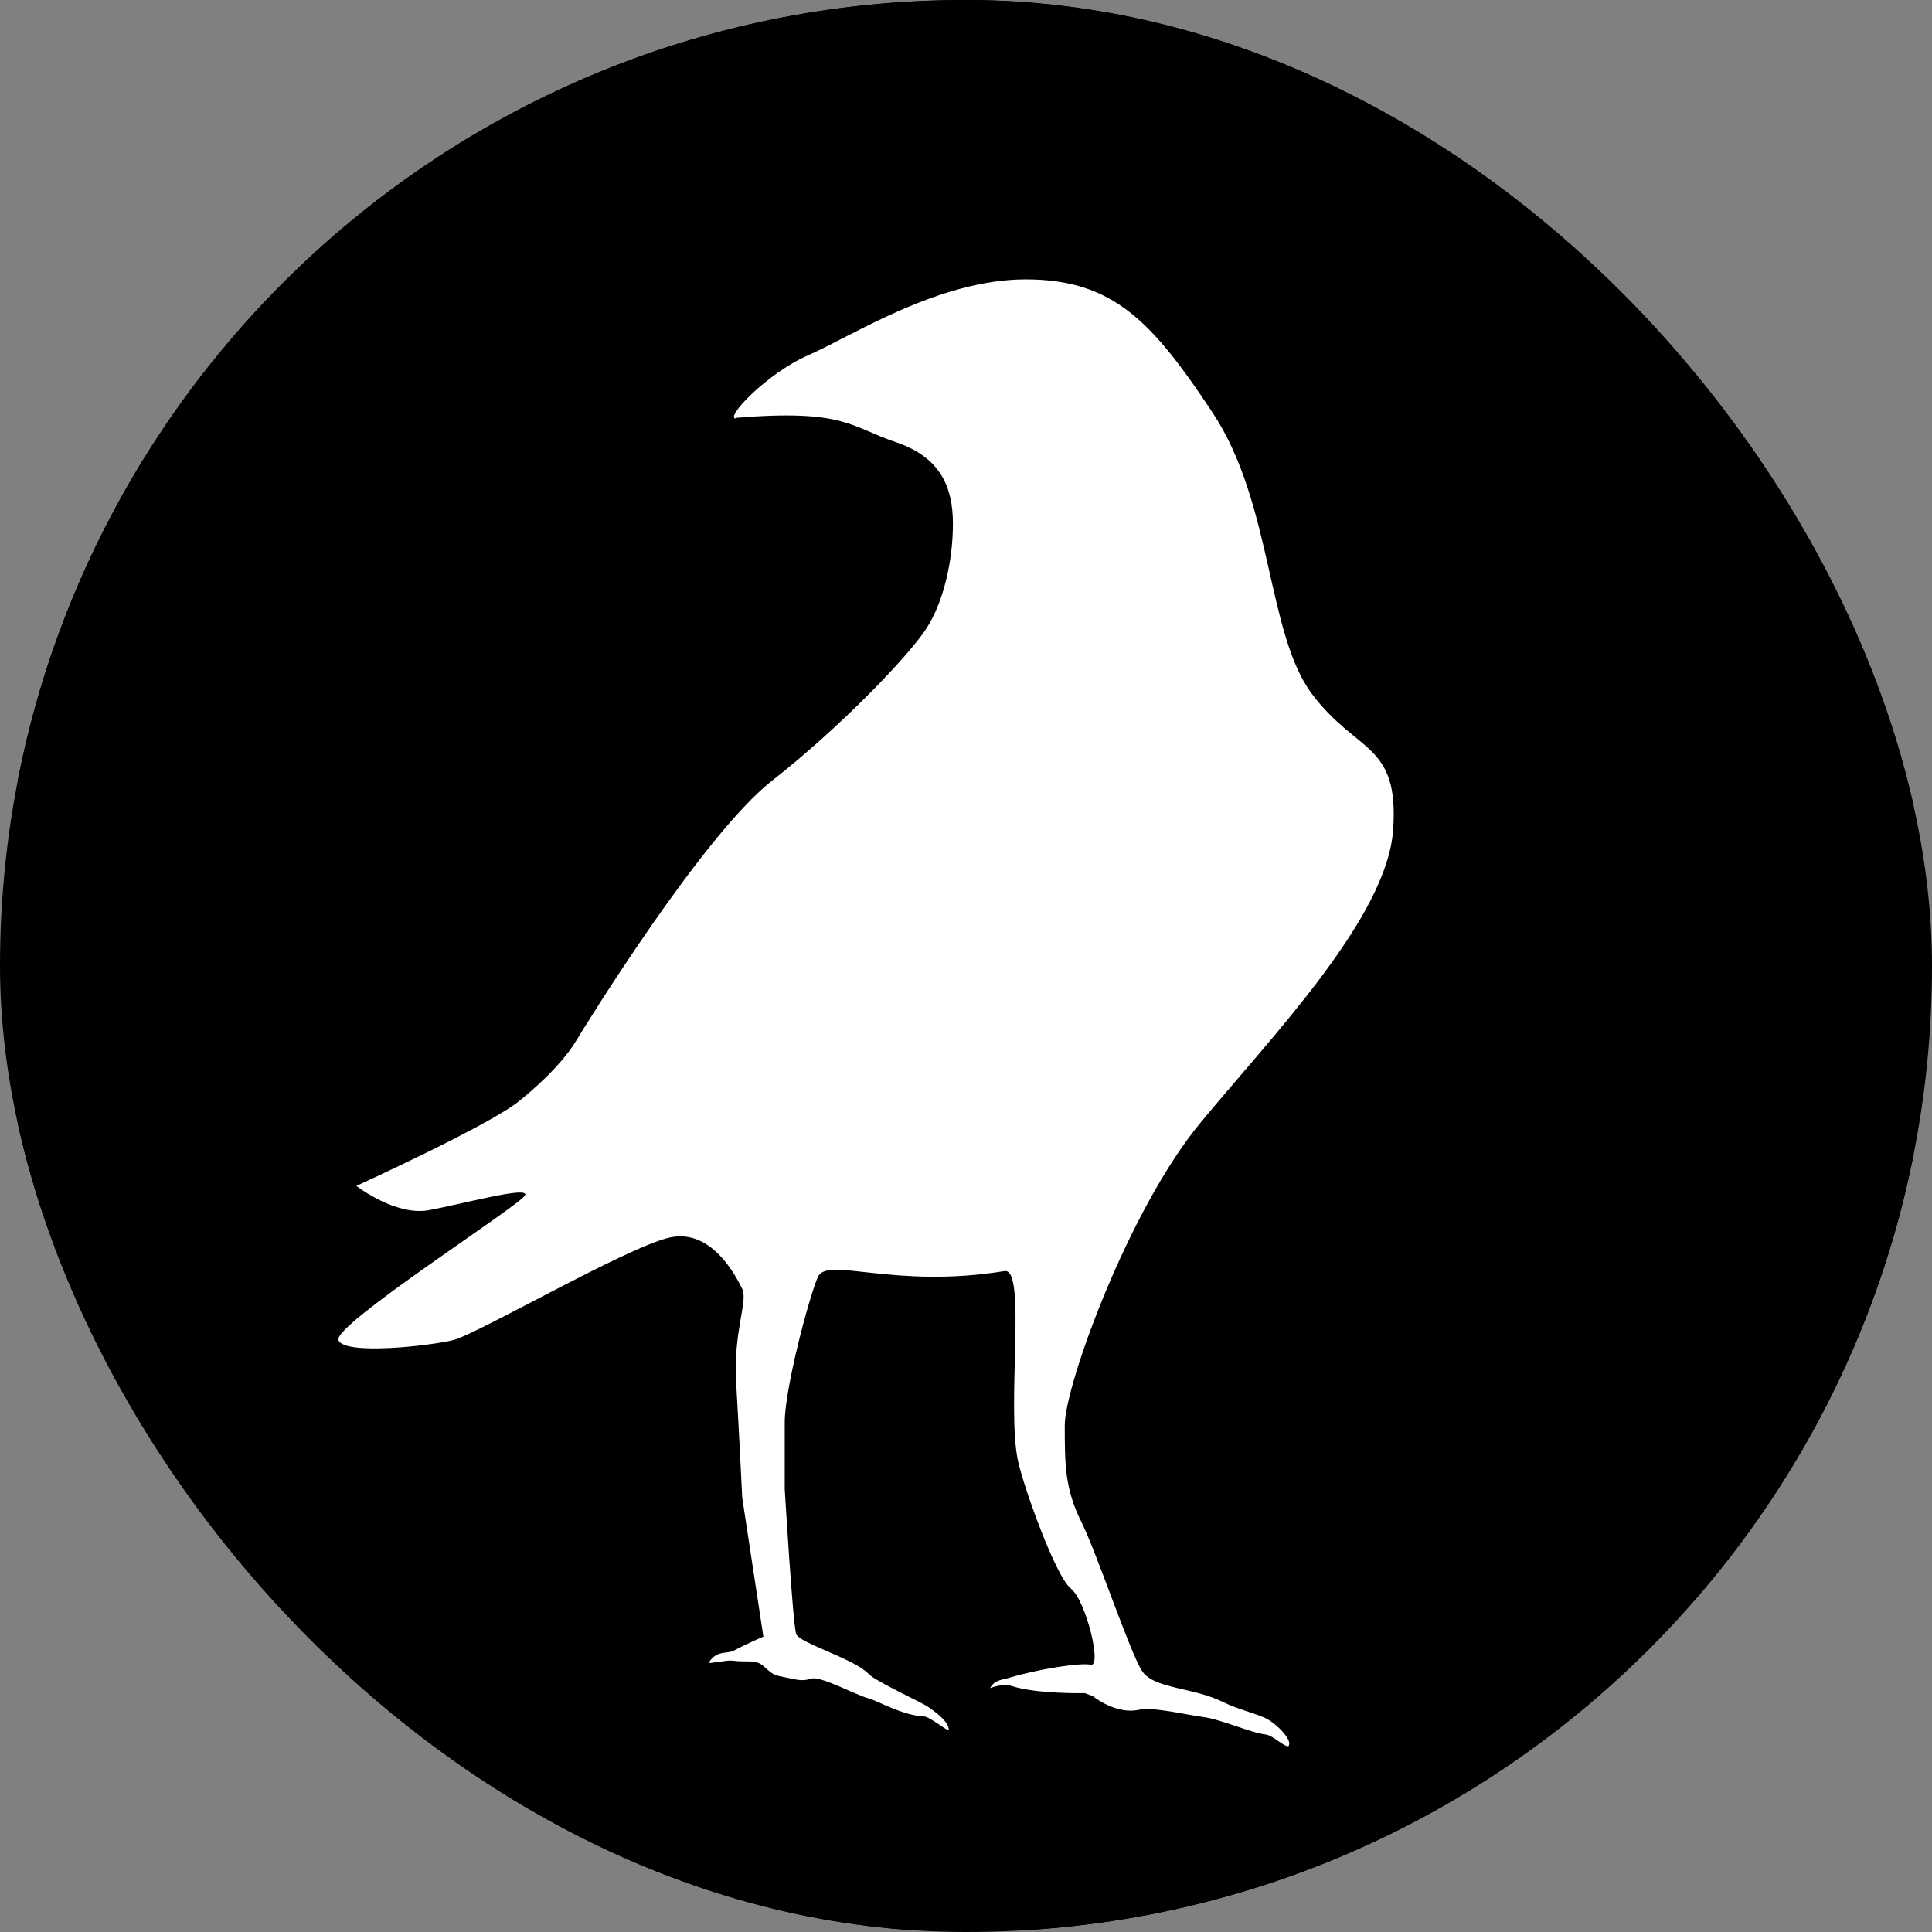 <svg xmlns="http://www.w3.org/2000/svg" version="1.1" xmlns:xlink="http://www.w3.org/1999/xlink" width="1000" height="1000"><rect width="100%" height="100%" fill="#808080" stroke="none"/><g clip-path="url(#SvgjsClipPath1222)"><rect width="1000" height="1000" fill="#000000"></rect><g transform="matrix(9.259,0,0,9.259,9.259,0)"><svg xmlns="http://www.w3.org/2000/svg" version="1.1" xmlns:xlink="http://www.w3.org/1999/xlink" width="106" height="108"><svg width="106" height="108" viewBox="0 0 106 108" fill="none" xmlns="http://www.w3.org/2000/svg">
<path d="M105.976 0H0V107.875H105.976V0Z" fill="black"></path>
<path d="M40.165 23.395C39.417 23.455 41.855 20.863 44.208 19.846C46.562 18.828 51.45 15.618 56.338 15.618C61.226 15.618 63.411 17.98 66.778 23.055C70.146 28.13 69.808 35.398 72.33 38.777C74.853 42.156 77.219 41.478 76.88 46.383C76.543 51.289 70.146 57.877 66.102 62.771C62.059 67.664 58.523 77.475 58.523 79.667C58.523 81.859 58.523 83.216 59.452 85.081C60.309 86.801 62.18 92.409 62.844 93.414C63.507 94.42 65.704 94.311 67.394 95.159C68.239 95.582 69.313 95.8 69.868 96.115C70.423 96.43 71.22 97.242 71.051 97.581C70.942 97.799 70.158 96.999 69.76 96.963C68.915 96.866 67.225 96.103 66.247 95.982C65.185 95.837 63.483 95.413 62.651 95.582C61.359 95.861 60.092 94.819 60.092 94.819L59.645 94.65C59.645 94.65 56.966 94.71 55.554 94.25C55.047 94.081 54.347 94.371 54.347 94.371C54.6 93.887 55.047 93.911 55.469 93.778C56.99 93.317 59.428 92.93 59.959 93.063C60.635 93.233 59.706 89.466 58.861 88.8C58.016 88.133 56.254 83.216 55.916 81.702C55.24 78.662 56.411 70.85 55.155 71.055C48.927 72.073 45.222 70.208 44.715 71.395C44.208 72.582 42.868 77.644 42.868 79.51V83.228C42.868 83.228 43.315 90.75 43.508 91.343C43.677 91.852 46.779 92.736 47.551 93.572C47.914 93.972 50.521 95.171 50.859 95.401C51.221 95.655 52.041 96.212 52.041 96.721C52.041 96.83 50.967 95.97 50.69 95.958C49.422 95.897 48.095 95.086 47.551 94.941C46.876 94.771 44.86 93.669 44.353 93.838C43.846 94.008 43.544 93.899 42.832 93.754C42.313 93.644 42.229 93.644 41.734 93.184C41.239 92.724 40.889 92.954 39.911 92.833C39.634 92.797 38.584 93.015 38.62 92.954C39.042 92.227 39.67 92.47 40.02 92.276C40.72 91.9 41.674 91.489 41.674 91.489L40.491 83.713C40.491 83.713 40.31 79.921 40.153 77.293C39.984 74.423 40.829 72.727 40.491 72.049C40.153 71.37 38.801 68.669 36.447 69.178C34.094 69.687 25.669 74.592 24.318 74.919C22.966 75.246 18.259 75.767 17.921 74.919C17.583 74.071 28.192 67.313 28.361 66.804C28.53 66.295 24.825 67.313 22.966 67.652C21.107 67.991 18.922 66.295 18.922 66.295C18.922 66.295 26.333 62.916 28.011 61.56C29.689 60.203 30.702 59.028 31.209 58.18C31.716 57.333 38.282 46.686 42.156 43.646C46.031 40.606 49.736 36.718 50.75 35.192C51.764 33.666 52.271 31.304 52.271 29.281C52.271 27.258 51.595 25.562 49.072 24.715C46.55 23.867 46.212 22.861 40.141 23.358L40.165 23.395Z" fill="white"></path>
</svg></svg></g></g><defs><clipPath id="SvgjsClipPath1222"><rect width="1000" height="1000" x="0" y="0" rx="500" ry="500"></rect></clipPath></defs></svg>